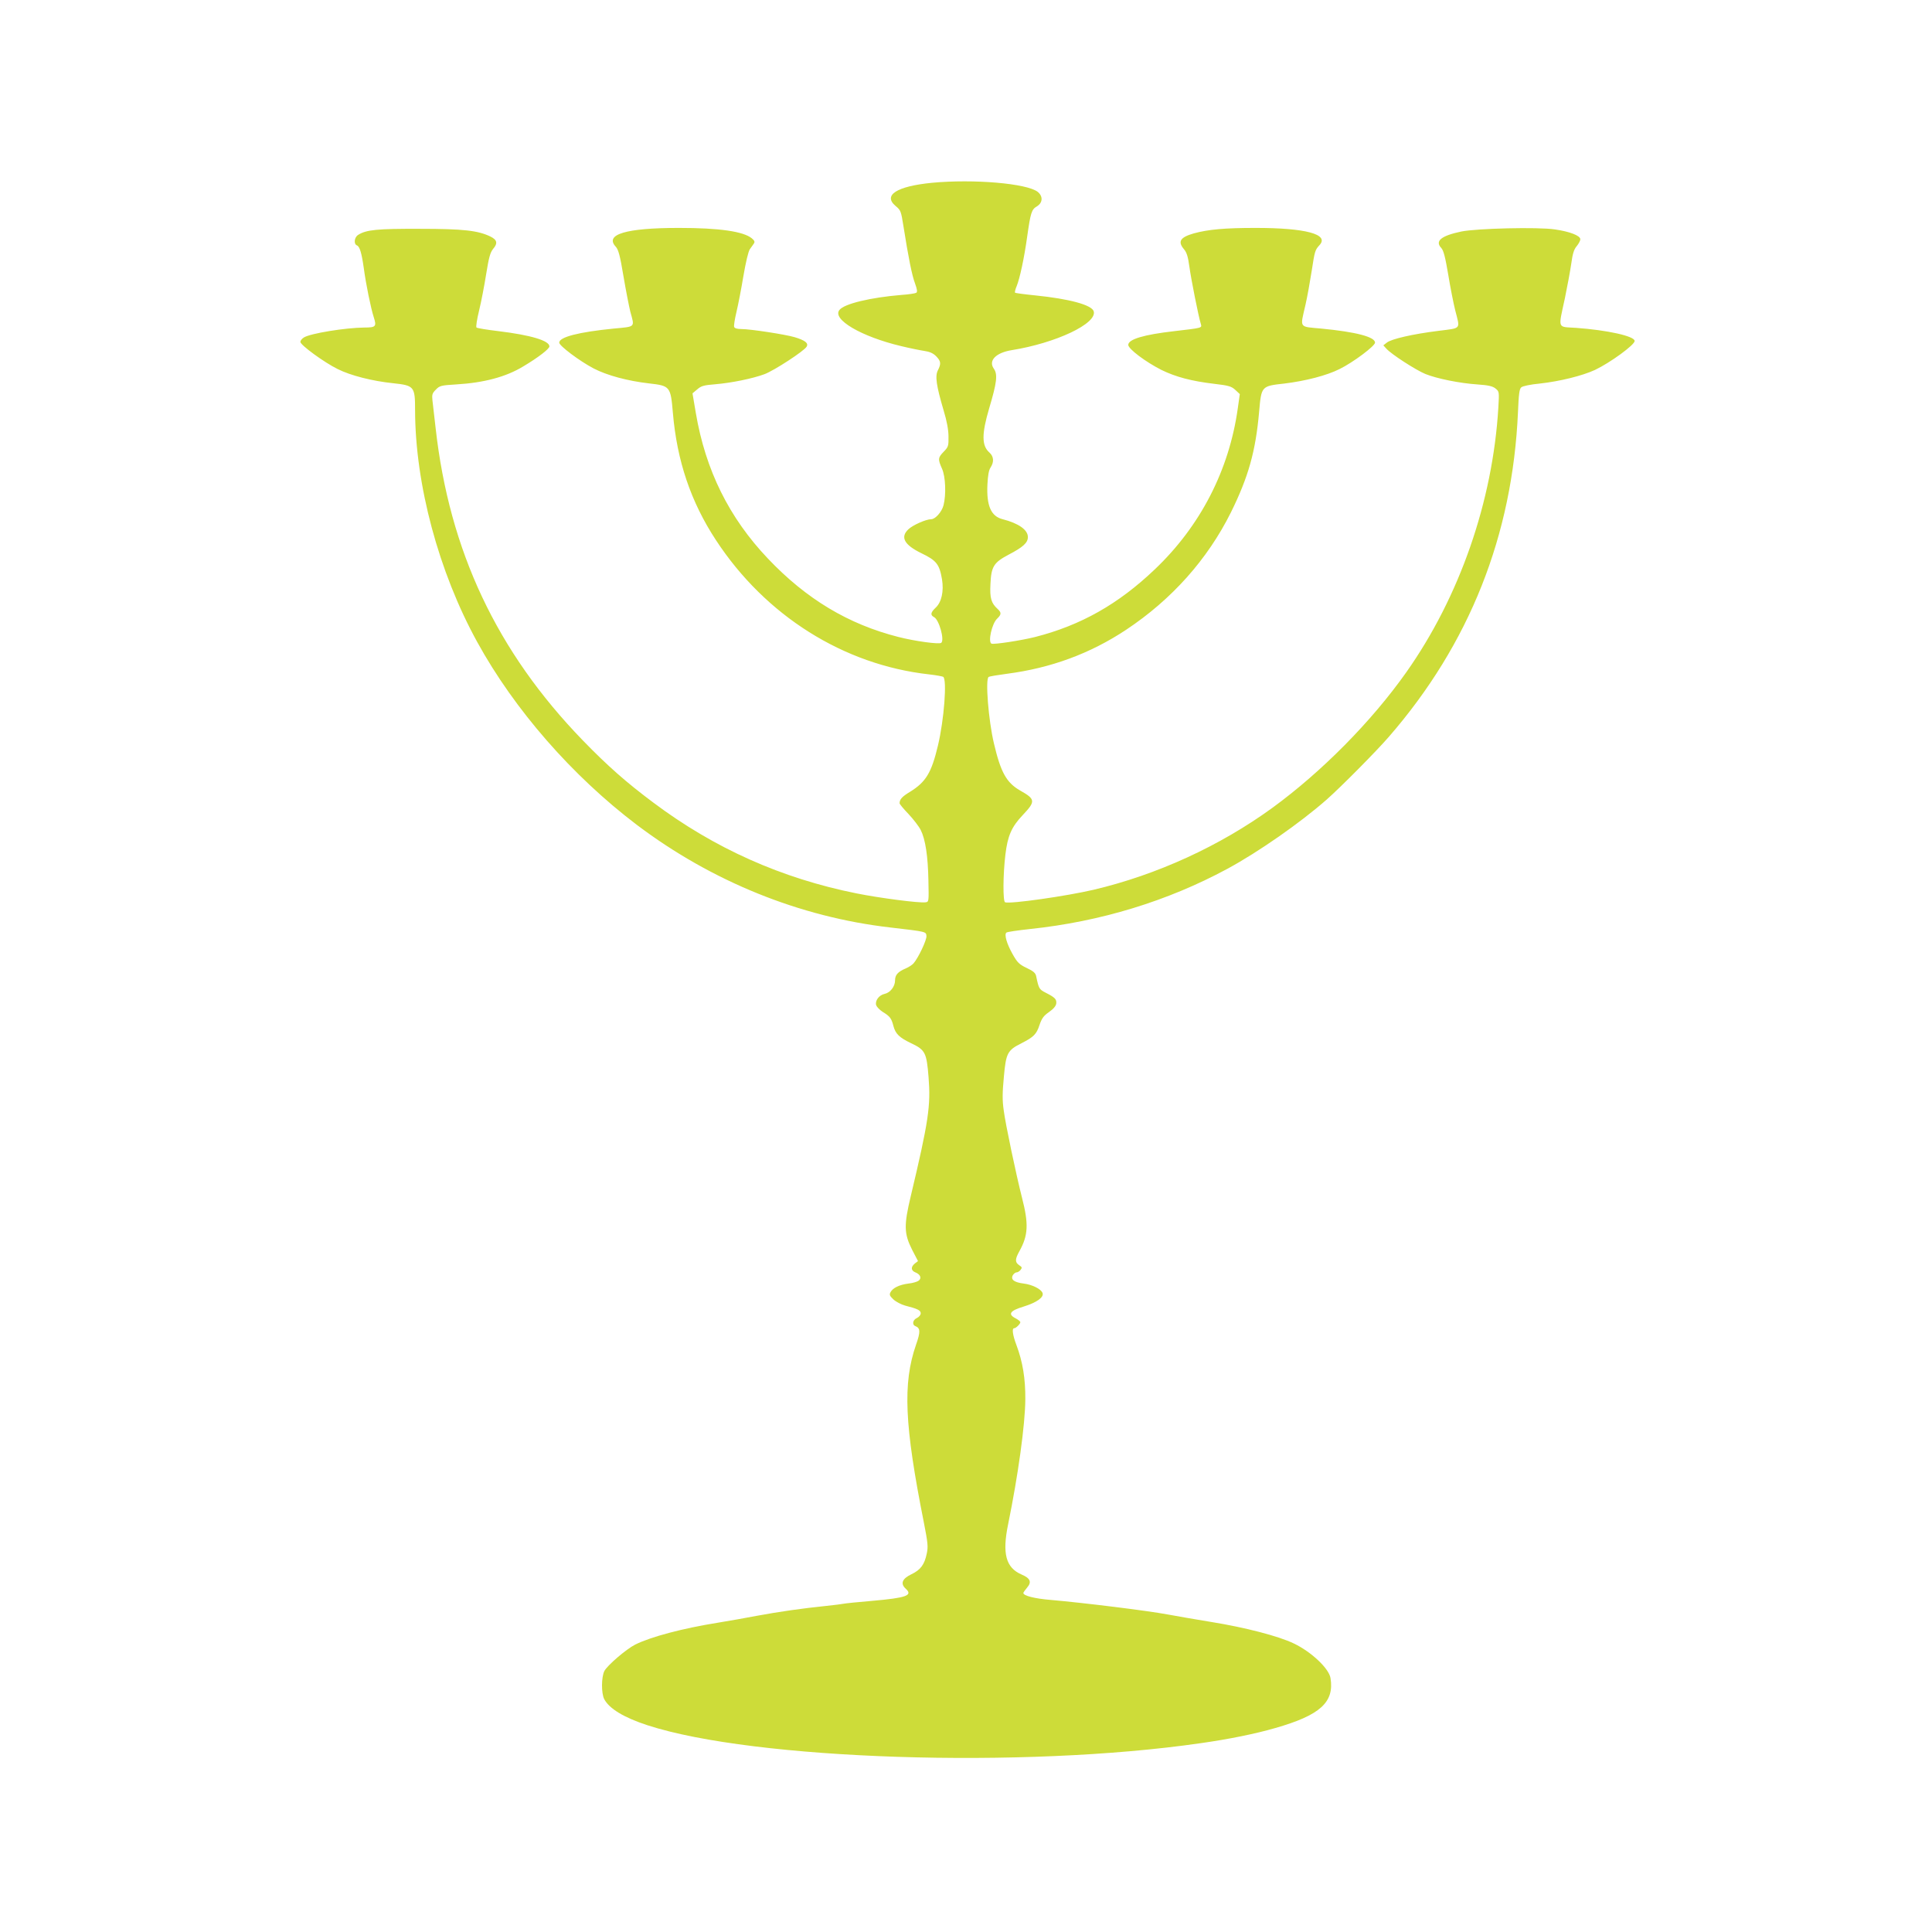 <?xml version="1.0" standalone="no"?>
<!DOCTYPE svg PUBLIC "-//W3C//DTD SVG 20010904//EN"
 "http://www.w3.org/TR/2001/REC-SVG-20010904/DTD/svg10.dtd">
<svg version="1.0" xmlns="http://www.w3.org/2000/svg"
 width="1280pt" height="1280pt" viewBox="0 0 1280 1280"
 preserveAspectRatio="xMidYMid meet">
<g transform="translate(0,1280) scale(0.1,-0.1)"
fill="#cddc39" stroke="none">
<path d="M6175 11589 c-234 -23 -327 -82 -241 -154 34 -28 36 -36 51 -130 34
-215 57 -329 77 -382 15 -42 17 -57 8 -63 -7 -4 -51 -11 -98 -14 -204 -17
-377 -58 -410 -99 -52 -62 143 -177 408 -240 58 -14 127 -28 154 -32 35 -5 58
-15 78 -35 32 -33 34 -49 12 -93 -20 -38 -11 -101 38 -267 21 -69 32 -128 32
-172 1 -62 -1 -69 -31 -100 -39 -40 -40 -50 -12 -113 24 -53 28 -173 10 -243
-12 -45 -55 -92 -82 -92 -34 0 -122 -39 -151 -67 -55 -52 -27 -103 86 -158
100 -48 120 -73 137 -173 13 -79 -3 -151 -41 -187 -35 -33 -38 -50 -11 -64 33
-18 70 -151 47 -170 -14 -11 -175 11 -284 39 -331 84 -610 251 -864 519 -258
271 -414 587 -478 965 l-22 130 31 26 c26 23 43 28 118 34 109 9 250 38 328
67 64 24 262 153 279 182 14 23 -9 42 -79 63 -60 18 -293 54 -353 54 -28 0
-45 5 -48 14 -3 8 4 52 15 98 11 46 32 153 46 238 16 93 33 165 43 179 9 13
22 30 27 38 7 11 4 19 -14 34 -56 46 -216 69 -483 69 -351 0 -495 -43 -418
-125 17 -19 28 -58 51 -197 16 -95 37 -200 45 -233 29 -106 37 -98 -111 -112
-231 -23 -360 -56 -360 -93 0 -21 136 -123 228 -171 88 -46 226 -83 366 -99
141 -16 144 -20 159 -195 27 -318 119 -590 285 -843 328 -501 846 -827 1413
-890 45 -5 87 -13 93 -16 26 -17 6 -285 -35 -456 -43 -181 -80 -241 -185 -306
-53 -32 -69 -50 -69 -76 0 -5 26 -37 59 -71 32 -34 69 -82 81 -106 31 -62 48
-172 51 -336 3 -138 3 -140 -19 -143 -40 -6 -303 28 -457 59 -495 99 -942 298
-1347 602 -178 133 -301 241 -466 411 -570 588 -885 1256 -976 2071 -9 77 -18
160 -21 183 -4 38 -1 47 23 71 25 26 35 28 133 34 186 11 331 50 445 119 101
60 174 117 174 133 0 38 -123 75 -337 101 -76 9 -142 20 -146 24 -5 4 3 55 17
112 14 57 35 166 47 242 18 112 27 143 46 167 32 37 27 60 -18 82 -83 40 -180
51 -469 51 -280 1 -353 -6 -407 -40 -26 -16 -31 -61 -8 -70 18 -7 31 -50 45
-149 14 -106 47 -268 67 -329 19 -59 12 -66 -62 -66 -126 -1 -360 -39 -402
-66 -13 -8 -23 -21 -23 -29 0 -21 159 -137 247 -180 85 -43 231 -80 368 -94
140 -15 145 -22 145 -179 1 -491 156 -1071 412 -1536 247 -449 629 -886 1056
-1210 496 -375 1080 -612 1682 -681 240 -28 235 -27 238 -56 3 -25 -54 -146
-86 -182 -9 -10 -32 -25 -51 -33 -52 -22 -71 -43 -71 -79 0 -41 -32 -82 -70
-90 -37 -8 -64 -46 -55 -75 4 -11 23 -31 43 -44 49 -30 58 -43 71 -93 14 -53
39 -77 118 -115 93 -44 102 -62 115 -225 15 -189 0 -292 -118 -788 -46 -193
-45 -248 9 -355 l39 -75 -21 -16 c-28 -23 -26 -47 4 -59 33 -13 43 -39 21 -55
-9 -7 -39 -16 -68 -19 -61 -8 -103 -29 -118 -57 -9 -17 -6 -24 19 -48 16 -15
52 -34 78 -41 82 -21 103 -31 103 -51 0 -11 -11 -24 -25 -31 -28 -12 -34 -45
-10 -54 33 -13 34 -38 4 -123 -89 -257 -77 -531 52 -1179 26 -133 29 -159 19
-205 -15 -73 -41 -108 -102 -137 -61 -29 -74 -62 -38 -95 50 -45 7 -61 -221
-81 -96 -8 -181 -17 -189 -19 -8 -2 -62 -9 -120 -15 -156 -16 -309 -38 -455
-65 -71 -14 -188 -34 -260 -46 -231 -37 -443 -93 -547 -145 -59 -30 -184 -137
-204 -175 -20 -40 -21 -146 -1 -186 33 -63 130 -122 286 -173 706 -230 2492
-289 3666 -119 185 26 366 63 493 100 298 85 393 171 367 331 -10 64 -128 175
-244 230 -102 49 -323 106 -546 142 -88 14 -218 37 -290 50 -134 25 -555 77
-773 96 -109 9 -182 28 -182 46 0 4 11 19 25 36 32 37 21 62 -38 87 -103 45
-128 138 -88 332 66 323 113 660 114 829 1 136 -17 247 -59 359 -25 66 -31
111 -15 111 12 0 41 29 41 40 0 5 -13 16 -30 25 -55 28 -40 51 53 79 87 27
135 62 124 90 -10 26 -68 55 -124 62 -64 8 -88 26 -73 55 6 10 17 19 24 19 8
0 20 7 27 16 12 15 11 19 -9 32 -28 19 -28 39 2 93 58 104 62 180 17 354 -38
149 -110 490 -121 578 -10 69 -9 118 1 224 14 157 24 175 118 222 80 41 98 59
118 120 15 44 27 61 63 86 30 21 46 40 48 57 3 28 -9 40 -70 71 -43 22 -46 27
-63 109 -4 21 -18 34 -63 55 -50 24 -62 36 -94 93 -38 68 -55 127 -41 141 5 5
75 15 157 24 467 49 911 185 1306 398 206 111 485 306 660 460 96 85 326 317
412 416 534 615 819 1334 855 2151 5 119 9 153 22 164 9 8 60 19 124 25 133
15 279 51 364 90 101 48 263 166 263 192 0 32 -181 72 -390 87 -124 8 -117
-12 -72 197 16 77 35 180 42 228 9 67 18 95 36 116 13 16 24 36 24 46 0 24
-71 51 -168 65 -112 17 -519 7 -621 -14 -133 -28 -176 -63 -132 -109 15 -17
26 -59 46 -177 14 -86 35 -191 46 -235 33 -130 44 -117 -111 -137 -170 -21
-313 -54 -342 -78 l-23 -18 20 -22 c33 -37 194 -141 259 -168 78 -31 226 -61
344 -69 72 -5 99 -11 119 -26 26 -21 26 -21 20 -126 -37 -623 -257 -1255 -610
-1755 -231 -327 -561 -660 -887 -898 -348 -253 -765 -444 -1185 -543 -180 -42
-550 -95 -586 -83 -15 5 -14 184 2 316 15 124 40 183 115 262 86 91 85 105
-18 163 -90 52 -128 120 -173 312 -36 151 -58 426 -35 440 6 4 60 13 121 21
292 38 552 134 789 291 303 201 540 467 695 778 116 235 164 405 187 667 15
170 14 170 168 187 139 17 280 53 365 96 90 44 235 153 235 175 0 38 -127 71
-355 93 -152 14 -142 0 -106 157 12 52 30 153 41 223 21 136 22 140 53 174 64
71 -94 113 -424 113 -204 0 -314 -10 -409 -36 -91 -26 -109 -54 -66 -105 18
-21 27 -49 36 -116 11 -81 60 -329 76 -380 7 -26 12 -25 -176 -47 -203 -23
-305 -54 -305 -91 0 -27 117 -114 220 -166 94 -46 198 -74 350 -92 96 -11 114
-17 139 -40 l30 -28 -13 -92 c-57 -411 -248 -782 -550 -1069 -242 -231 -491
-371 -792 -448 -91 -23 -278 -52 -291 -44 -23 14 4 133 38 165 29 28 30 40 3
65 -42 38 -52 72 -47 164 5 117 22 143 120 195 96 50 128 79 128 117 0 48 -62
91 -167 118 -77 19 -108 89 -101 231 3 59 9 95 21 112 24 37 21 73 -8 99 -51
45 -52 121 -2 291 52 174 58 227 31 265 -37 53 14 105 118 122 294 47 569 177
544 258 -14 42 -161 82 -388 105 -70 7 -130 15 -133 18 -3 3 2 23 11 44 20 50
49 181 69 325 23 162 29 182 65 203 39 24 41 67 5 96 -72 56 -423 86 -700 60z"/>
</g>
</svg>
